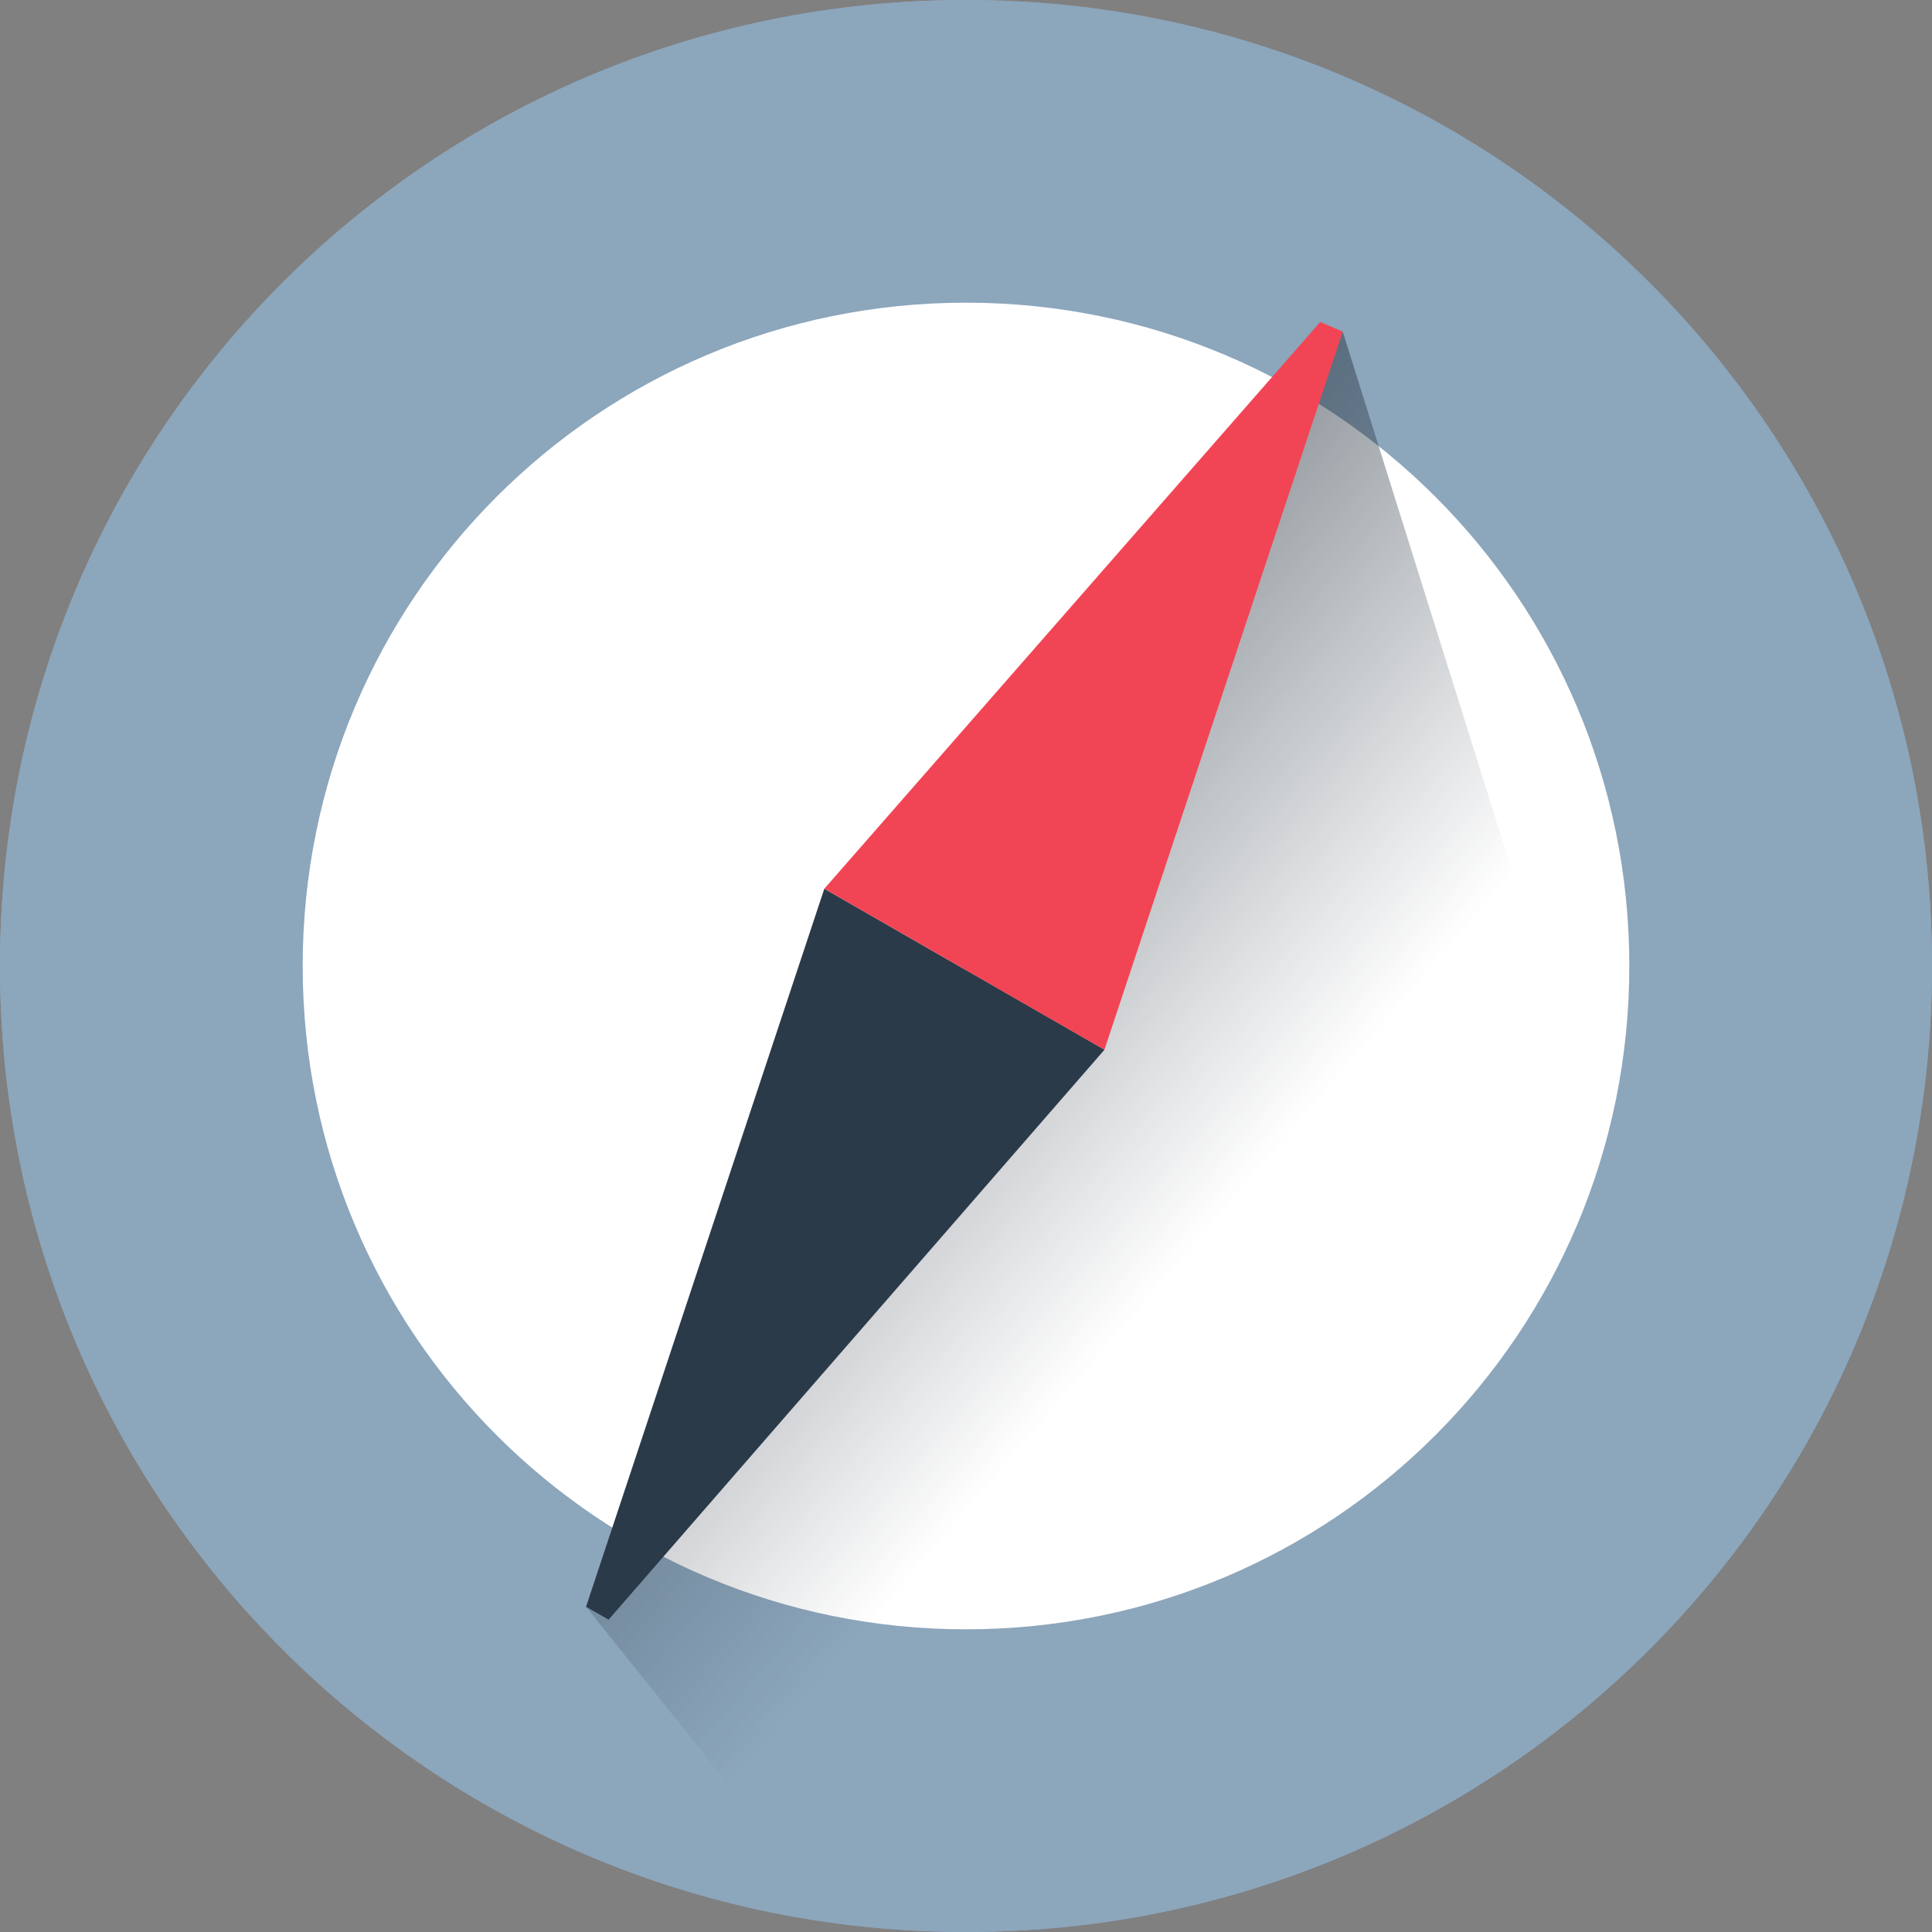 <?xml version="1.0" encoding="utf-8"?>
<!-- Generator: Adobe Illustrator 25.2.3, SVG Export Plug-In . SVG Version: 6.00 Build 0)  -->
<svg version="1.1" id="Слой_1" xmlns="http://www.w3.org/2000/svg" xmlns:xlink="http://www.w3.org/1999/xlink" x="0px" y="0px"
	 viewBox="0 0 60 60" style="enable-background:new 0 0 60 60;" xml:space="preserve">
<rect x="0" y="0" width="60" height="60" fill="#808080" stroke="none"/>
<style type="text/css">
	.st0{fill:#8CA6BC;}
	.st1{fill:#FFFFFF;}
	.st2{fill:url(#SVGID_1_);}
	.st3{fill-rule:evenodd;clip-rule:evenodd;fill:#2B3A49;}
	.st4{fill-rule:evenodd;clip-rule:evenodd;fill:#F14555;}
</style>
<path class="st0" d="M30,60c16.6,0,30-13.4,30-30S46.6,0,30,0S0,13.4,0,30S13.4,60,30,60z"/>
<path class="st0" d="M30,60c16.6,0,30-13.4,30-30S46.6,0,30,0S0,13.4,0,30S13.4,60,30,60z"/>
<path class="st1" d="M30,50.6c11.4,0,20.6-9.2,20.6-20.6S41.4,9.4,30,9.4S9.4,18.6,9.4,30S18.6,50.6,30,50.6z"/>
<linearGradient id="SVGID_1_" gradientUnits="userSpaceOnUse" x1="39.117" y1="20.476" x2="14.998" y2="41.128" gradientTransform="matrix(1 0 0 -1 0 60)">
	<stop  offset="6.488820e-02" style="stop-color:#2B3743;stop-opacity:0"/>
	<stop  offset="1" style="stop-color:#2B3743"/>
</linearGradient>
<path class="st2" d="M41.7,10.3l11.3,36L26.3,60l-8.1-10.1L41.7,10.3z"/>
<path class="st3" d="M25.6,27.6l-7.4,22.3l0.7,0.4l15.4-17.7L25.6,27.6z"/>
<path class="st4" d="M41,10L25.6,27.6l8.7,5l7.4-22.3L41,10z"/>
</svg>
